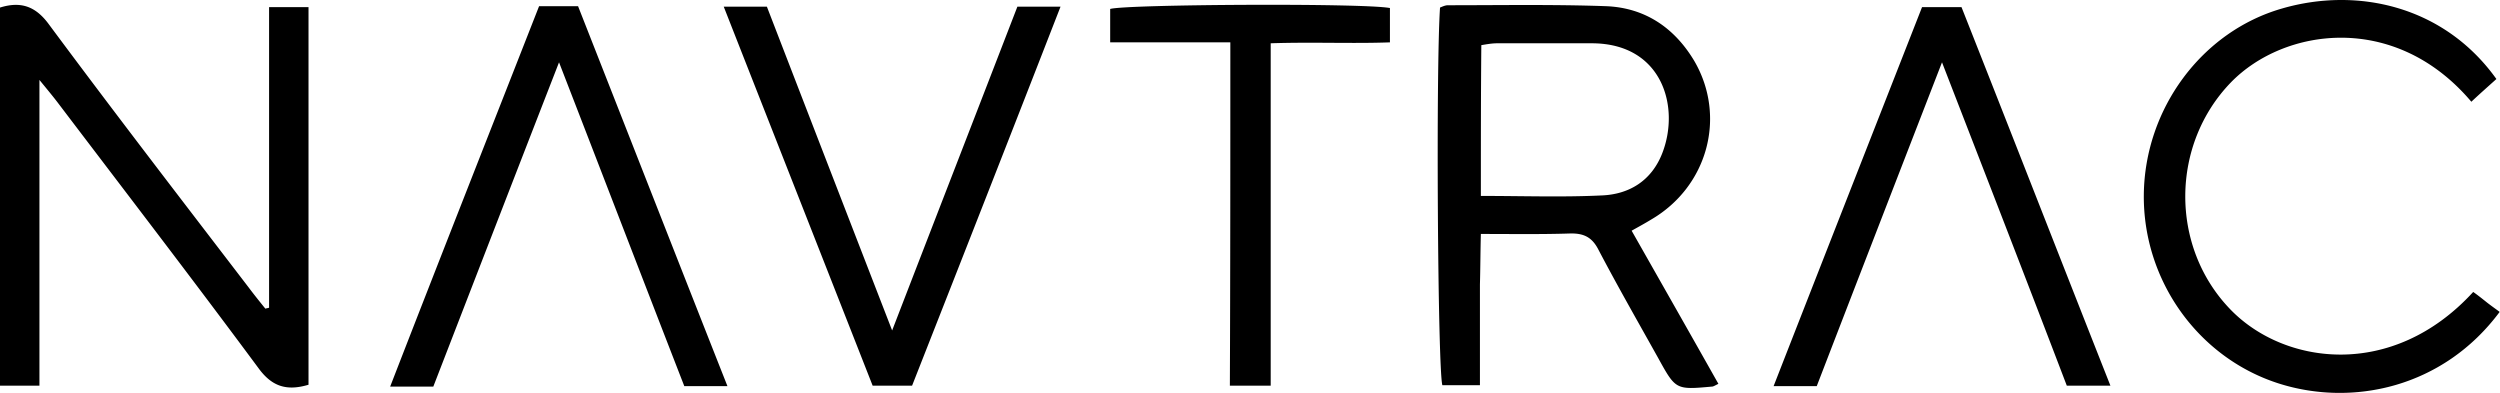 <?xml version="1.0" encoding="UTF-8"?>
<svg xmlns="http://www.w3.org/2000/svg" width="859" height="135" fill="none">
  <path d="M92.456 105.735V2.44h13.549v129.757c-7.492 2.232-12.593.638-17.216-5.739-22.795-30.765-46.068-61.052-69.182-91.499-1.594-2.072-3.188-3.985-6.057-7.492v105.049H0V2.6C7.173.368 12.274 2.122 16.897 8.498c22.476 30.287 45.43 60.096 68.385 90.064 1.913 2.551 3.826 4.942 5.898 7.492.478-.159.797-.159 1.275-.319ZM560.631 79.274c10.042 17.694 19.925 35.07 29.808 52.604-1.275.638-1.753.957-2.231.957-12.434 1.115-12.434 1.115-18.491-9.884-6.855-12.274-13.869-24.548-20.404-36.982-2.232-4.463-5.101-5.898-10.043-5.738-9.724.318-19.607.159-30.446.159-.16 6.057-.16 11.796-.319 17.375v34.591h-12.912c-1.594-5.898-2.232-108.874-.797-129.756.797-.319 1.753-.797 2.71-.797 18.013 0 36.185-.319 54.198.319 13.39.478 23.592 7.332 30.446 18.81 11.159 19.128 4.623 43.199-14.824 54.516-2.073 1.276-4.145 2.392-6.695 3.826ZM508.824 67.32c14.346 0 27.896.478 41.286-.16 9.723-.319 17.375-5.1 21.041-14.506 6.217-15.94 0-37.779-24.229-37.779h-32.519c-1.754 0-3.507.319-5.42.638-.159 17.216-.159 34.113-.159 51.807ZM857.764 27.148c-3.188 2.87-5.898 5.26-8.608 7.811-26.302-31.084-64.4-25.346-82.572-6.695-20.723 21.36-21.042 56.27-.478 77.79 18.331 19.288 55.792 24.708 83.688-5.739 1.594 1.116 3.188 2.392 4.782 3.667 1.435 1.116 3.029 2.232 4.304 3.188-19.448 26.143-50.691 32.678-76.037 24.548-27.736-8.926-46.546-35.547-46.227-64.878.318-29.33 19.766-55.951 47.503-63.922 25.823-7.492 55.632-.956 73.645 24.23ZM349.577 2.281h14.825c-17.056 43.837-33.953 86.876-51.01 130.235h-13.549c-16.897-43.04-33.954-86.398-51.17-130.235h14.825a88861.11 88861.11 0 0 0 43.04 111.265c14.824-38.416 29.012-74.92 43.039-111.265ZM667.273 21.41c-14.825 38.257-28.852 74.442-43.039 111.265h-14.825c17.056-43.677 33.953-86.717 51.01-130.235h13.549c16.897 42.721 33.794 86.08 51.17 130.076h-14.985c-13.868-36.345-28.055-72.849-42.88-111.106ZM185.23 2.122h13.39c17.056 43.358 33.953 86.557 51.329 130.553h-14.825c-14.187-36.504-28.215-73.008-43.04-111.265-14.824 38.098-29.012 74.761-43.199 111.425h-14.824C151.117 88.839 168.173 45.64 185.23 2.122ZM422.744 14.555h-41.286V3.078c5.42-1.594 86.717-2.072 96.122-.319v11.796c-13.231.479-26.621-.16-40.967.32v117.641h-14.028c.159-38.895.159-77.79.159-117.96Z" fill="#000"></path>
</svg>
